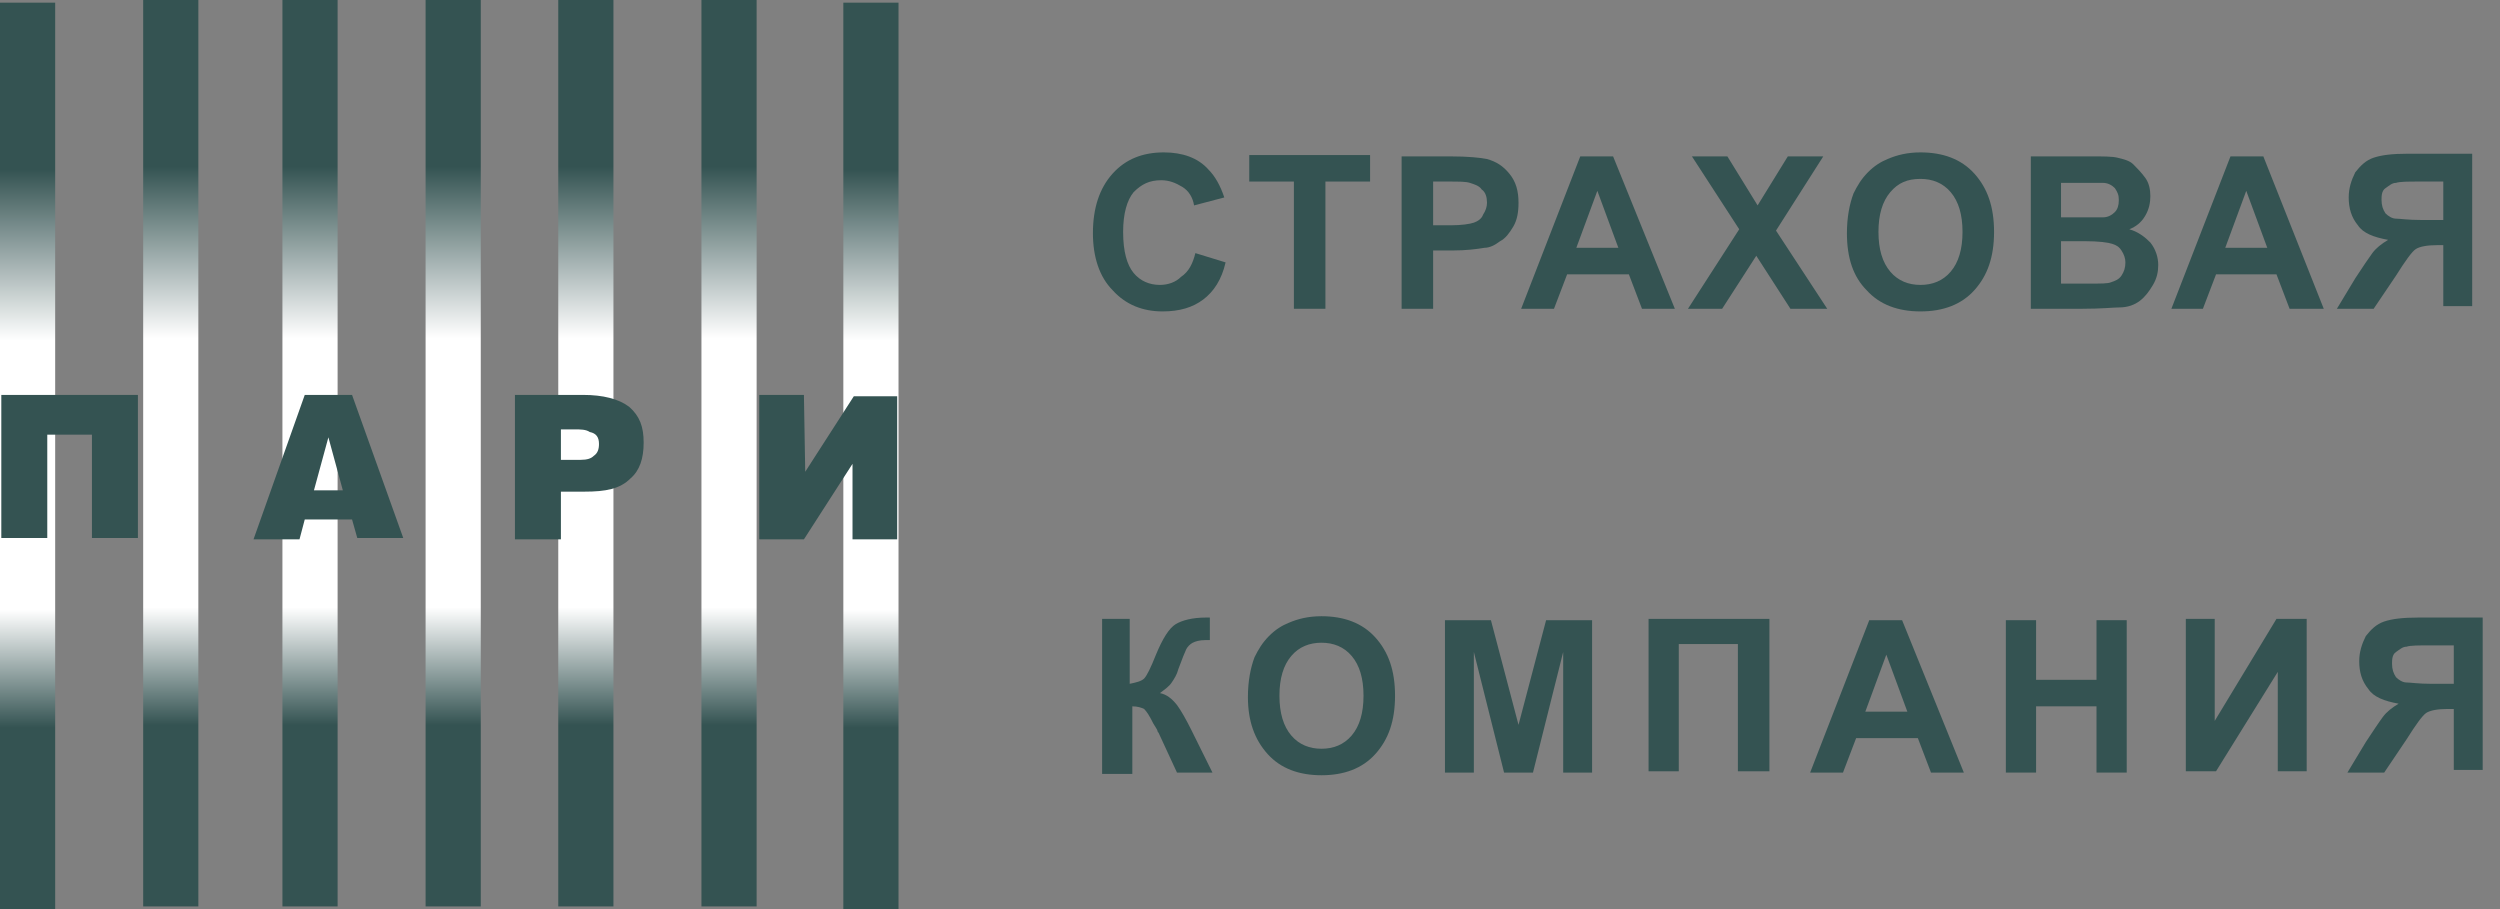 <svg width="143" height="52" viewBox="0 0 143 52" fill="none" xmlns="http://www.w3.org/2000/svg">
<rect x="0" y="0" width="143" height="52" fill="#808080" stroke="none"/>
<path d="M68.376 14.478L70.104 15.009C69.879 15.994 69.428 16.676 68.827 17.131C68.225 17.586 67.474 17.813 66.497 17.813C65.37 17.813 64.393 17.434 63.642 16.6C62.891 15.842 62.515 14.705 62.515 13.341C62.515 11.901 62.891 10.764 63.642 9.93C64.393 9.096 65.37 8.717 66.573 8.717C67.624 8.717 68.526 9.02 69.127 9.703C69.503 10.082 69.803 10.612 70.029 11.294L68.301 11.749C68.225 11.294 68 10.915 67.624 10.688C67.249 10.46 66.873 10.309 66.422 10.309C65.746 10.309 65.295 10.536 64.844 10.991C64.469 11.446 64.243 12.204 64.243 13.265C64.243 14.402 64.469 15.16 64.844 15.615C65.22 16.07 65.746 16.297 66.347 16.297C66.798 16.297 67.249 16.146 67.549 15.842C68 15.539 68.225 15.084 68.376 14.478Z" fill="#345352"/>
<path d="M74.011 17.662V10.385H71.457V8.869H78.369V10.385H75.814V17.662H74.011Z" fill="#345352"/>
<path d="M80.172 17.662V8.945H82.952C84.004 8.945 84.68 9.021 85.056 9.096C85.582 9.248 85.958 9.475 86.333 9.93C86.709 10.385 86.859 10.916 86.859 11.598C86.859 12.128 86.784 12.583 86.559 12.962C86.333 13.341 86.108 13.644 85.807 13.796C85.507 14.023 85.206 14.175 84.906 14.175C84.455 14.251 83.854 14.327 83.103 14.327H81.975V17.662H80.172ZM81.975 10.385V12.887H82.952C83.629 12.887 84.079 12.811 84.305 12.735C84.53 12.659 84.755 12.507 84.831 12.28C84.981 12.053 85.056 11.825 85.056 11.598C85.056 11.294 84.981 10.991 84.755 10.84C84.605 10.612 84.305 10.537 84.079 10.461C83.854 10.385 83.478 10.385 82.802 10.385H81.975Z" fill="#345352"/>
<path d="M95.801 17.662H93.922L93.171 15.691H89.64L88.888 17.662H87.01L90.391 8.945H92.269L95.801 17.662ZM92.57 14.175L91.368 10.916L90.166 14.175H92.57Z" fill="#345352"/>
<path d="M96.552 17.662L99.483 13.114L96.778 8.945H98.806L100.535 11.749L102.263 8.945H104.291L101.587 13.19L104.517 17.662H102.413L100.459 14.63L98.506 17.662H96.552Z" fill="#345352"/>
<path d="M105.644 13.341C105.644 12.431 105.794 11.673 106.02 11.067C106.245 10.612 106.471 10.233 106.846 9.854C107.222 9.475 107.598 9.248 107.974 9.096C108.499 8.869 109.1 8.717 109.852 8.717C111.129 8.717 112.181 9.096 112.933 9.93C113.684 10.764 114.06 11.825 114.06 13.265C114.06 14.705 113.684 15.767 112.933 16.6C112.181 17.434 111.129 17.813 109.852 17.813C108.574 17.813 107.523 17.434 106.771 16.6C106.02 15.842 105.644 14.781 105.644 13.341ZM107.448 13.265C107.448 14.251 107.673 15.009 108.124 15.539C108.574 16.07 109.176 16.297 109.852 16.297C110.528 16.297 111.129 16.07 111.58 15.539C112.031 15.009 112.256 14.251 112.256 13.265C112.256 12.28 112.031 11.522 111.58 10.991C111.129 10.46 110.528 10.233 109.852 10.233C109.1 10.233 108.574 10.46 108.124 10.991C107.673 11.522 107.448 12.28 107.448 13.265Z" fill="#345352"/>
<path d="M116.163 8.945H119.619C120.295 8.945 120.821 8.945 121.122 9.021C121.422 9.096 121.798 9.172 122.023 9.399C122.249 9.627 122.474 9.854 122.699 10.158C122.925 10.461 123 10.84 123 11.219C123 11.598 122.925 11.977 122.699 12.356C122.474 12.735 122.174 12.962 121.798 13.114C122.324 13.265 122.699 13.569 123 13.872C123.301 14.251 123.451 14.706 123.451 15.161C123.451 15.539 123.376 15.918 123.15 16.298C122.925 16.677 122.699 16.98 122.399 17.207C122.099 17.434 121.723 17.586 121.197 17.586C120.896 17.586 120.22 17.662 119.093 17.662H116.163V8.945ZM117.891 10.385V12.432H119.018C119.694 12.432 120.145 12.432 120.295 12.432C120.596 12.432 120.821 12.28 120.972 12.128C121.122 11.977 121.197 11.749 121.197 11.446C121.197 11.143 121.122 10.991 120.972 10.764C120.821 10.612 120.596 10.461 120.295 10.461C120.145 10.461 119.619 10.461 118.792 10.461H117.891V10.385ZM117.891 13.872V16.222H119.544C120.145 16.222 120.596 16.222 120.746 16.146C120.972 16.07 121.197 15.994 121.347 15.767C121.498 15.539 121.573 15.312 121.573 15.009C121.573 14.782 121.498 14.554 121.347 14.327C121.197 14.099 121.047 14.023 120.821 13.948C120.596 13.872 120.07 13.796 119.243 13.796H117.891V13.872Z" fill="#345352"/>
<path d="M132.919 17.662H130.965L130.214 15.691H126.758L126.006 17.662H124.203L127.584 8.945H129.463L132.919 17.662ZM129.688 14.175L128.486 10.916L127.284 14.175H129.688Z" fill="#345352"/>
<path d="M139.756 17.662V14.023H139.38C138.854 14.023 138.403 14.099 138.178 14.251C137.953 14.402 137.577 14.933 137.051 15.767L135.773 17.662H133.67L134.722 15.918C135.173 15.236 135.473 14.781 135.698 14.478C135.924 14.175 136.224 13.947 136.6 13.72C135.773 13.568 135.173 13.341 134.872 12.886C134.496 12.431 134.346 11.901 134.346 11.294C134.346 10.764 134.496 10.309 134.722 9.854C135.022 9.475 135.323 9.172 135.773 9.02C136.224 8.869 136.825 8.793 137.727 8.793H141.409V17.51H139.756V17.662ZM139.756 10.385H138.403C137.727 10.385 137.276 10.385 137.051 10.46C136.825 10.46 136.675 10.612 136.45 10.764C136.224 10.915 136.224 11.219 136.224 11.446C136.224 11.749 136.299 11.976 136.45 12.204C136.6 12.355 136.825 12.507 137.051 12.507C137.276 12.507 137.727 12.583 138.479 12.583H139.756V10.385Z" fill="#345352"/>
<path d="M62.891 35.4H64.619V39.114C64.995 39.038 65.295 38.962 65.445 38.811C65.596 38.659 65.821 38.204 66.122 37.446C66.497 36.536 66.873 35.93 67.249 35.703C67.625 35.475 68.226 35.324 68.977 35.324C69.052 35.324 69.127 35.324 69.203 35.324V36.612H68.977C68.601 36.612 68.376 36.688 68.226 36.764C68.075 36.84 67.925 36.991 67.85 37.143C67.775 37.295 67.625 37.674 67.399 38.28C67.324 38.583 67.174 38.811 67.023 39.038C66.873 39.265 66.648 39.417 66.347 39.645C66.723 39.72 67.023 39.948 67.324 40.327C67.549 40.63 67.85 41.16 68.151 41.767L69.353 44.193H67.324L66.272 41.919C66.272 41.919 66.197 41.843 66.197 41.767C66.197 41.767 66.122 41.615 65.971 41.388C65.746 40.933 65.596 40.706 65.445 40.554C65.295 40.478 65.07 40.403 64.769 40.403V44.269H63.041V35.4H62.891Z" fill="#345352"/>
<path d="M71.381 39.872C71.381 38.962 71.531 38.204 71.757 37.597C71.982 37.143 72.208 36.764 72.583 36.385C72.959 36.006 73.335 35.778 73.71 35.627C74.236 35.399 74.837 35.248 75.589 35.248C76.866 35.248 77.918 35.627 78.669 36.461C79.421 37.294 79.796 38.356 79.796 39.796C79.796 41.236 79.421 42.297 78.669 43.131C77.918 43.965 76.866 44.344 75.589 44.344C74.311 44.344 73.26 43.965 72.508 43.131C71.757 42.297 71.381 41.236 71.381 39.872ZM73.184 39.796C73.184 40.781 73.41 41.539 73.861 42.07C74.311 42.6 74.912 42.828 75.589 42.828C76.265 42.828 76.866 42.6 77.317 42.07C77.768 41.539 77.993 40.781 77.993 39.796C77.993 38.81 77.768 38.052 77.317 37.522C76.866 36.991 76.265 36.764 75.589 36.764C74.912 36.764 74.311 36.991 73.861 37.522C73.41 38.052 73.184 38.81 73.184 39.796Z" fill="#345352"/>
<path d="M82.652 44.192V35.475H85.281L86.859 41.463L88.437 35.475H91.067V44.192H89.414V37.294L87.686 44.192H86.033L84.305 37.294V44.192H82.652Z" fill="#345352"/>
<path d="M94.298 35.4H101.211V44.117H99.407V36.84H96.026V44.117H94.298V35.4Z" fill="#345352"/>
<path d="M112.332 44.192H110.453L109.702 42.222H106.17L105.419 44.192H103.54L106.922 35.475H108.8L112.332 44.192ZM109.1 40.706L107.898 37.446L106.696 40.706H109.1Z" fill="#345352"/>
<path d="M114.735 44.192V35.475H116.464V38.886H119.92V35.475H121.648V44.192H119.92V40.402H116.464V44.192H114.735Z" fill="#345352"/>
<path d="M125.029 35.4H126.682V41.236L130.214 35.4H131.942V44.117H130.289V38.431L126.757 44.117H125.029V35.4Z" fill="#345352"/>
<path d="M140.357 44.193V40.554H139.981C139.455 40.554 139.005 40.63 138.779 40.781C138.554 40.933 138.178 41.464 137.652 42.297L136.375 44.193H134.271L135.323 42.449C135.774 41.767 136.074 41.312 136.3 41.009C136.525 40.706 136.825 40.478 137.201 40.251C136.375 40.099 135.774 39.872 135.473 39.417C135.097 38.962 134.947 38.431 134.947 37.825C134.947 37.295 135.097 36.84 135.323 36.385C135.623 36.006 135.924 35.703 136.375 35.551C136.825 35.4 137.427 35.324 138.328 35.324H142.01V44.041H140.357V44.193ZM140.357 36.916H139.005C138.328 36.916 137.877 36.916 137.652 36.991C137.427 36.991 137.276 37.143 137.051 37.295C136.825 37.446 136.825 37.749 136.825 37.977C136.825 38.28 136.901 38.508 137.051 38.735C137.201 38.886 137.427 39.038 137.652 39.038C137.877 39.038 138.328 39.114 139.08 39.114H140.357V36.916Z" fill="#345352"/>
<path d="M51.395 0.152H48.239V52H51.395V0.152Z" fill="url(#paint0_linear_1512_13785)"/>
<path d="M43.279 0H40.123V51.848H43.279V0Z" fill="url(#paint1_linear_1512_13785)"/>
<path d="M35.089 0H31.933V51.848H35.089V0Z" fill="url(#paint2_linear_1512_13785)"/>
<path d="M27.5 0H24.344V51.848H27.5V0Z" fill="url(#paint3_linear_1512_13785)"/>
<path d="M19.311 0H16.155V51.848H19.311V0Z" fill="url(#paint4_linear_1512_13785)"/>
<path d="M11.346 0H8.19V51.848H11.346V0Z" fill="url(#paint5_linear_1512_13785)"/>
<path d="M3.156 0.152H0V52H3.156V0.152Z" fill="url(#paint6_linear_1512_13785)"/>
<path d="M7.889 22.589V30.775H5.259V24.863H2.704V30.775H0.075V22.589H7.889ZM17.131 30.851H14.501L17.432 22.589H20.137L23.067 30.775H20.437L20.137 29.714H17.432L17.131 30.851ZM19.61 28.046L18.784 25.015L17.958 28.046H19.61ZM32.084 30.851H29.454V22.589H33.361C34.488 22.589 35.39 22.816 35.991 23.271C36.592 23.802 36.817 24.408 36.817 25.317C36.817 26.227 36.592 26.91 36.066 27.364C35.465 27.971 34.638 28.122 33.436 28.122H32.084V30.851ZM32.084 26.303H33.21C33.586 26.303 33.812 26.227 33.962 26.076C34.187 25.924 34.262 25.697 34.262 25.393C34.262 25.015 34.112 24.787 33.736 24.711C33.511 24.56 33.21 24.56 32.835 24.56H32.084V26.303ZM46.059 26.985L48.839 22.665H51.319V30.851H48.764V26.531L45.984 30.851H43.429V22.589H45.984L46.059 26.985Z" fill="#345352"/>
<defs>
<linearGradient id="paint0_linear_1512_13785" x1="49.817" y1="0.152" x2="49.817" y2="52" gradientUnits="userSpaceOnUse">
<stop stop-color="#345352"/>
<stop offset="0.184" stop-color="#345352"/>
<stop offset="0.373" stop-color="white"/>
<stop offset="0.67" stop-color="white"/>
<stop offset="0.8" stop-color="#345352"/>
<stop offset="1" stop-color="#345352"/>
</linearGradient>
<linearGradient id="paint1_linear_1512_13785" x1="41.701" y1="0" x2="41.701" y2="51.848" gradientUnits="userSpaceOnUse">
<stop stop-color="#345352"/>
<stop offset="0.184" stop-color="#345352"/>
<stop offset="0.373" stop-color="white"/>
<stop offset="0.67" stop-color="white"/>
<stop offset="0.8" stop-color="#345352"/>
<stop offset="1" stop-color="#345352"/>
</linearGradient>
<linearGradient id="paint2_linear_1512_13785" x1="33.511" y1="0" x2="33.511" y2="51.848" gradientUnits="userSpaceOnUse">
<stop stop-color="#345352"/>
<stop offset="0.184" stop-color="#345352"/>
<stop offset="0.373" stop-color="white"/>
<stop offset="0.67" stop-color="white"/>
<stop offset="0.8" stop-color="#345352"/>
<stop offset="1" stop-color="#345352"/>
</linearGradient>
<linearGradient id="paint3_linear_1512_13785" x1="25.922" y1="0" x2="25.922" y2="51.848" gradientUnits="userSpaceOnUse">
<stop stop-color="#345352"/>
<stop offset="0.184" stop-color="#345352"/>
<stop offset="0.373" stop-color="white"/>
<stop offset="0.67" stop-color="white"/>
<stop offset="0.8" stop-color="#345352"/>
<stop offset="1" stop-color="#345352"/>
</linearGradient>
<linearGradient id="paint4_linear_1512_13785" x1="17.733" y1="0" x2="17.733" y2="51.848" gradientUnits="userSpaceOnUse">
<stop stop-color="#345352"/>
<stop offset="0.184" stop-color="#345352"/>
<stop offset="0.373" stop-color="white"/>
<stop offset="0.67" stop-color="white"/>
<stop offset="0.8" stop-color="#345352"/>
<stop offset="1" stop-color="#345352"/>
</linearGradient>
<linearGradient id="paint5_linear_1512_13785" x1="9.768" y1="0" x2="9.768" y2="51.848" gradientUnits="userSpaceOnUse">
<stop stop-color="#345352"/>
<stop offset="0.184" stop-color="#345352"/>
<stop offset="0.373" stop-color="white"/>
<stop offset="0.67" stop-color="white"/>
<stop offset="0.8" stop-color="#345352"/>
<stop offset="1" stop-color="#345352"/>
</linearGradient>
<linearGradient id="paint6_linear_1512_13785" x1="1.578" y1="0.152" x2="1.578" y2="52" gradientUnits="userSpaceOnUse">
<stop stop-color="#345352"/>
<stop offset="0.184" stop-color="#345352"/>
<stop offset="0.373" stop-color="white"/>
<stop offset="0.67" stop-color="white"/>
<stop offset="0.8" stop-color="#345352"/>
<stop offset="1" stop-color="#345352"/>
</linearGradient>
</defs>
</svg>
